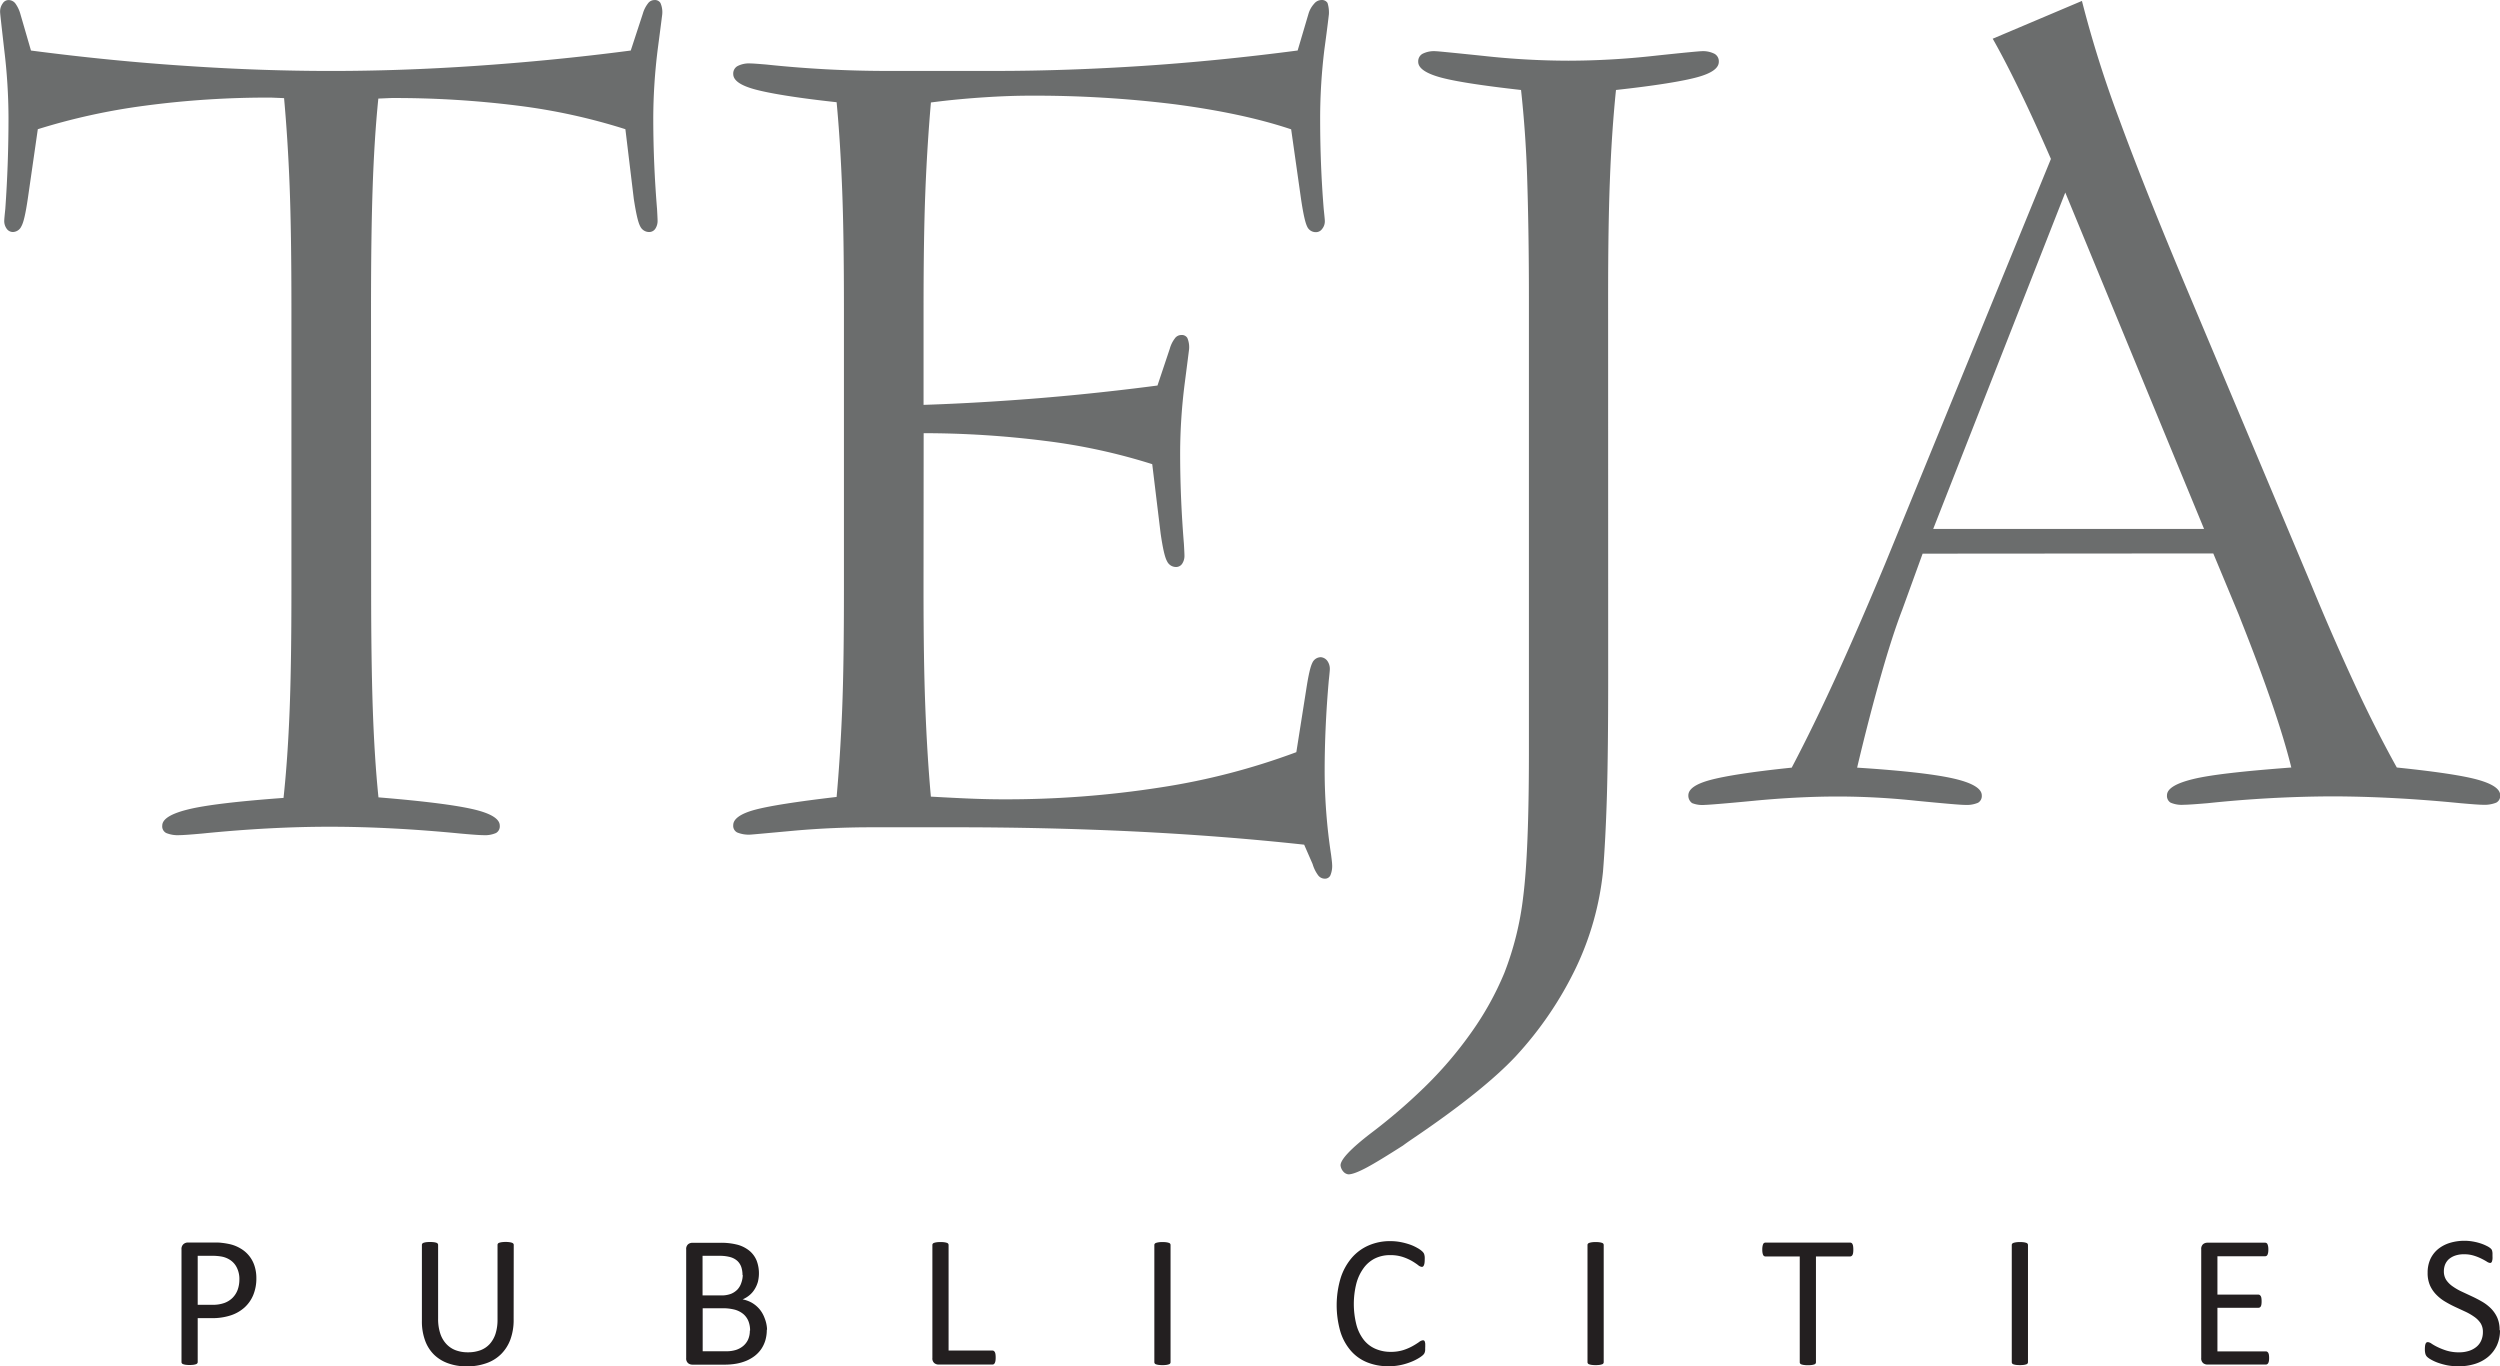 <svg id="Layer_1" data-name="Layer 1" xmlns="http://www.w3.org/2000/svg" viewBox="0 0 782.11 427.44"><defs><style>.cls-1{fill:#6b6d6d;}.cls-2{fill:#231f20;}</style></defs><path class="cls-1" d="M634.68,249.4h84.74L676,144.15Zm-3.31,7.73L625,274.67c-2.07,5.38-4.26,12.16-6.61,20.4s-4.88,17.88-7.51,29q21,1.35,30,3.37c5.94,1.34,9,3.13,9,5.32a2.42,2.42,0,0,1-1.18,2.3,9.15,9.15,0,0,1-4.09.67c-1.46,0-6.5-.45-15.19-1.29a235.53,235.53,0,0,0-24.2-1.34c-8.47,0-17.32.44-26.68,1.34s-14.52,1.29-15.36,1.29a8.65,8.65,0,0,1-3.92-.56,2.84,2.84,0,0,1-1.18-2.41c0-2,2.3-3.59,6.84-4.82s13-2.58,25.5-3.87q6.72-12.77,13.79-28.24t15.46-35.59l51.84-126.6c-3.58-8.24-6.83-15.3-9.69-21.19s-5.66-11.38-8.52-16.42l27.91-11.82a355.16,355.16,0,0,0,11.66,37q8.07,22,21,52.74l38.9,92.47c5.15,12.5,9.94,23.34,14.23,32.56s8.58,17.6,12.72,25.05c12.5,1.29,21,2.58,25.5,3.87s6.84,2.86,6.84,4.82a2.37,2.37,0,0,1-1.23,2.3,9.91,9.91,0,0,1-4.2.67q-1.44,0-7.06-.5-21.36-2.11-40.36-2.13a385,385,0,0,0-38.61,2.13c-3.92.33-6.45.5-7.57.5a8.8,8.8,0,0,1-4.09-.67,2.46,2.46,0,0,1-1.12-2.3c0-2.07,2.75-3.76,8.29-5.1s15.7-2.47,30.6-3.59c-2.74-11.15-7.95-26.39-15.58-45.61l-.83-2.14-8-19.22ZM533,295.6c0,15.2-.12,27.79-.4,37.27s-.72,17.48-1.23,23.82a91.74,91.74,0,0,1-8.46,30,112.57,112.57,0,0,1-18.83,27.68c-6.67,7.12-17.39,15.73-32,25.62-1.32.89-2.53,1.74-3.25,2.29-4.93,3.14-8.75,5.5-11.38,6.9s-4.54,2.13-5.72,2.13a2.49,2.49,0,0,1-1.62-.9,3.46,3.46,0,0,1-.84-1.91c0-1.84,3.27-5.28,9.52-10.08a176.52,176.52,0,0,0,16.43-14.07,122.33,122.33,0,0,0,15-17.49,94.69,94.69,0,0,0,10.25-18.44,95.87,95.87,0,0,0,5.94-23.92q1.77-13.87,1.79-44.39V176.58c0-14.85-.24-27.32-.55-37.16s-1-19-1.91-27.35c-12.5-1.4-21-2.74-25.44-4s-6.73-2.86-6.73-4.82a2.71,2.71,0,0,1,1.29-2.47,7.93,7.93,0,0,1,4.15-.84c.61,0,5.6.5,14.9,1.46a246.8,246.8,0,0,0,26.62,1.51,248,248,0,0,0,26.74-1.51c9.3-1,14.29-1.46,14.9-1.46a7.91,7.91,0,0,1,4.15.84,2.69,2.69,0,0,1,1.29,2.47c0,2-2.24,3.59-6.72,4.82s-12.95,2.63-25.45,4q-1.34,13.11-1.9,28.08c-.39,10-.56,22.29-.56,36.43ZM318.85,219.44a303.1,303.1,0,0,1,38,2.41,186.29,186.29,0,0,1,33.51,7.28l2.64,21.8c.67,4.54,1.29,7.34,2,8.58a3.08,3.08,0,0,0,2.8,1.79,2.26,2.26,0,0,0,1.91-1,4.43,4.43,0,0,0,.73-2.57c0-.46-.06-1.69-.17-3.65q-1.18-14.46-1.18-28.41a175.88,175.88,0,0,1,1.4-21.58c.95-7.29,1.4-10.93,1.4-10.93a7.37,7.37,0,0,0-.56-3.53,2,2,0,0,0-1.9-.9,2.45,2.45,0,0,0-2,1.07,9.37,9.37,0,0,0-1.57,3.19L392,204.53q-25,3.27-48.76,4.82-12.52.84-24.42,1.23v-30.1c0-14.46.17-26.62.56-36.59s1-19.28,1.74-27.91c6-.79,11.66-1.29,16.93-1.63s10-.5,14.29-.5a355.37,355.37,0,0,1,45.05,2.69c14.07,1.85,26.23,4.42,36.43,7.84l3.09,21.8c.67,4.49,1.29,7.35,1.9,8.58a2.93,2.93,0,0,0,2.69,1.79,2.34,2.34,0,0,0,2-1,3.75,3.75,0,0,0,.85-2.63c0-.28-.12-1.51-.34-3.59-.79-9.64-1.12-19.11-1.12-28.41a178.38,178.38,0,0,1,1.34-21.63c1-7.29,1.4-10.93,1.4-10.93a9.89,9.89,0,0,0-.44-3.53,2.08,2.08,0,0,0-2-.9A3,3,0,0,0,441,85.1a8,8,0,0,0-1.74,3.08l-3.41,11.54q-25,3.28-48.48,4.82T342,106.11H306.41a360.24,360.24,0,0,1-36.77-2c-2.63-.22-4.31-.34-4.92-.34a7.82,7.82,0,0,0-4.15.85,2.68,2.68,0,0,0-1.29,2.46c0,2,2.29,3.59,6.84,4.82s13,2.64,25.5,4c.78,8.23,1.34,17.31,1.73,27.23s.56,22.42.56,37.27v88c0,15.13-.16,27.63-.56,37.6s-1,19.06-1.73,27.24c-12.5,1.46-21,2.8-25.5,4s-6.84,2.86-6.84,4.81a2.32,2.32,0,0,0,1.23,2.3,9.53,9.53,0,0,0,4.21.67c.22,0,4.53-.39,13-1.17s16.81-1.12,24.88-1.12h26.62q28.08,0,55.15,1.29c18.1.89,35.92,2.24,53.52,4.15l2.64,6.05a11.18,11.18,0,0,0,1.73,3.53,2.63,2.63,0,0,0,2.08,1.06,1.85,1.85,0,0,0,1.73-1,7.59,7.59,0,0,0,.56-3.58c0-.34-.11-1.29-.33-3a175.23,175.23,0,0,1-2-25.95c0-9.25.44-18.72,1.28-28.36.23-2.07.34-3.31.34-3.64a4.28,4.28,0,0,0-.73-2.53,2.82,2.82,0,0,0-2.07-1.23,2.93,2.93,0,0,0-2.69,1.8c-.62,1.23-1.24,4-1.91,8.4l-3.08,19.51a213.52,213.52,0,0,1-42.31,11,312.66,312.66,0,0,1-49.83,3.75c-2.52,0-5.38-.06-8.46-.17s-7.73-.33-13.73-.67c-.78-8.63-1.35-17.93-1.74-28s-.56-22.31-.56-36.88ZM146,268.47q0,21.86.5,36.82c.34,10,.9,19.34,1.79,28.08,14.46,1.18,24.38,2.47,29.82,3.76s8.13,3,8.13,5.09a2.39,2.39,0,0,1-1.18,2.3,8.66,8.66,0,0,1-4.09.67c-1,0-3.31-.16-7.06-.5q-21.52-2.1-40.41-2.13t-40.35,2.13c-3.76.34-6.11.5-7.06.5a9.56,9.56,0,0,1-4.21-.67,2.32,2.32,0,0,1-1.23-2.3c0-2.07,2.69-3.75,8.13-5.09s15.35-2.53,29.81-3.59c.9-8.35,1.52-17.49,1.91-27.52s.56-22.53.56-37.55v-88c0-15.35-.17-28.07-.56-38.27s-1-19.4-1.74-27.58l-4.09-.17A291.33,291.33,0,0,0,75.12,117a199.34,199.34,0,0,0-33.4,7.34l-3.14,21.8c-.68,4.54-1.29,7.34-2,8.57A3,3,0,0,1,34,156.5a2.34,2.34,0,0,1-2-1,4.07,4.07,0,0,1-.78-2.58c0-.34.11-1.57.33-3.64q1-14.13,1-28.42a178.91,178.91,0,0,0-1.34-21.4c-.84-7.41-1.29-11.33-1.29-11.78A4.3,4.3,0,0,1,30.73,85a2.16,2.16,0,0,1,1.79-1.06,2.68,2.68,0,0,1,2.13,1,10.42,10.42,0,0,1,1.63,3.42l3.3,11.37q25.07,3.28,48.76,4.82c15.75,1.07,30.83,1.57,45.12,1.57s29.25-.5,45-1.57,32.06-2.63,48.76-4.82L231,88.18A9.43,9.43,0,0,1,232.6,85a2.47,2.47,0,0,1,2-1.06,2,2,0,0,1,1.9.9,7.17,7.17,0,0,1,.57,3.53s-.45,3.64-1.41,10.93a177.71,177.71,0,0,0-1.4,21.57q0,14,1.18,28.42c.11,2,.17,3.19.17,3.64a4.39,4.39,0,0,1-.73,2.58,2.29,2.29,0,0,1-1.91,1,3.1,3.1,0,0,1-2.8-1.8c-.67-1.23-1.29-4-2-8.57l-2.63-21.8A187.25,187.25,0,0,0,192.08,117a307.55,307.55,0,0,0-39.9-2.41l-3.93.17c-.89,8.74-1.45,18.1-1.79,28.19s-.5,22.53-.5,37.49Z" transform="translate(-29.89 -83.92)"/><path class="cls-2" d="M104.78,484.25a7.92,7.92,0,0,0-.87-3.9,6,6,0,0,0-2.16-2.34,7.28,7.28,0,0,0-2.64-1,16.6,16.6,0,0,0-2.68-.22H91.74v15.33h4.58a10.62,10.62,0,0,0,3.81-.59,7,7,0,0,0,2.56-1.64,7,7,0,0,0,1.56-2.5,9.39,9.39,0,0,0,.53-3.18m5.31-.4a13.53,13.53,0,0,1-.94,5.17,10.88,10.88,0,0,1-2.7,3.92,12.07,12.07,0,0,1-4.3,2.5,18.3,18.3,0,0,1-6.08.89H91.74v13.72a.63.63,0,0,1-.13.41.91.91,0,0,1-.41.28,4.07,4.07,0,0,1-.76.18,8.6,8.6,0,0,1-1.23.07,8.51,8.51,0,0,1-1.23-.07,4.2,4.2,0,0,1-.77-.18.8.8,0,0,1-.42-.28.69.69,0,0,1-.12-.41v-35.2a2,2,0,0,1,.63-1.68,2.13,2.13,0,0,1,1.38-.5h8.15c.83,0,1.62,0,2.38.1a23.31,23.31,0,0,1,2.67.44,11.5,11.5,0,0,1,3.16,1.27,9.66,9.66,0,0,1,4.45,5.43A12.34,12.34,0,0,1,110.09,483.85Z" transform="translate(-29.89 -83.92)"/><path class="cls-2" d="M190.58,496.71a17.7,17.7,0,0,1-1,6.21,12.63,12.63,0,0,1-2.9,4.6,12.12,12.12,0,0,1-4.6,2.86,17.82,17.82,0,0,1-6.16,1,16.9,16.9,0,0,1-5.74-.92,12.16,12.16,0,0,1-4.45-2.69,11.8,11.8,0,0,1-2.85-4.47,17.28,17.28,0,0,1-1-6.19V473.43A.69.69,0,0,1,162,473a.76.76,0,0,1,.42-.28,4.41,4.41,0,0,1,.77-.18,10.75,10.75,0,0,1,2.45,0,3.75,3.75,0,0,1,.79.18.78.78,0,0,1,.4.28.69.69,0,0,1,.12.41v23a14.6,14.6,0,0,0,.65,4.62,8.75,8.75,0,0,0,1.87,3.29,7.7,7.7,0,0,0,2.93,2,10.68,10.68,0,0,0,3.87.66,11.14,11.14,0,0,0,3.91-.64,7.51,7.51,0,0,0,2.91-1.95,8.89,8.89,0,0,0,1.82-3.21,14.38,14.38,0,0,0,.63-4.48v-23.3a.69.69,0,0,1,.12-.41.77.77,0,0,1,.41-.28,4.94,4.94,0,0,1,.79-.18,8.47,8.47,0,0,1,1.24-.07,8.1,8.1,0,0,1,1.19.07,4,4,0,0,1,.77.18.89.89,0,0,1,.42.28.63.63,0,0,1,.13.41Z" transform="translate(-29.89 -83.92)"/><path class="cls-2" d="M264.55,500.18a7.81,7.81,0,0,0-.54-3,5.78,5.78,0,0,0-1.59-2.18,7.19,7.19,0,0,0-2.63-1.35,14.63,14.63,0,0,0-4-.45h-6.07v13.46h7.37a10.31,10.31,0,0,0,3-.41,6.79,6.79,0,0,0,2.28-1.23,5.73,5.73,0,0,0,1.54-2,6.68,6.68,0,0,0,.56-2.81m-2.29-17.38a8,8,0,0,0-.38-2.52,4.8,4.8,0,0,0-1.21-1.9,5.5,5.5,0,0,0-2.15-1.19,12.36,12.36,0,0,0-3.51-.42h-5.25v12.38h5.78a8.17,8.17,0,0,0,3.19-.52,5.94,5.94,0,0,0,2-1.38,5.69,5.69,0,0,0,1.16-2.05A7.77,7.77,0,0,0,262.26,482.8Zm7.6,17.08a11.57,11.57,0,0,1-.45,3.31,10,10,0,0,1-1.29,2.74,9.74,9.74,0,0,1-2,2.12,12,12,0,0,1-2.62,1.53,15.12,15.12,0,0,1-3.13.92,20.9,20.9,0,0,1-3.83.31h-10a2.11,2.11,0,0,1-1.29-.45,1.91,1.91,0,0,1-.61-1.61v-34a1.93,1.93,0,0,1,.61-1.61,2.11,2.11,0,0,1,1.29-.45h8.67a20.32,20.32,0,0,1,5.61.64,10.12,10.12,0,0,1,3.64,1.89,7.83,7.83,0,0,1,2.2,3,11.19,11.19,0,0,1,.42,6.66,8.82,8.82,0,0,1-1,2.29,7.42,7.42,0,0,1-1.59,1.87,8.44,8.44,0,0,1-2.2,1.35,9.74,9.74,0,0,1,2.93,1.08,9.2,9.2,0,0,1,2.37,2,9.42,9.42,0,0,1,1.6,2.83A10.48,10.48,0,0,1,269.86,499.88Z" transform="translate(-29.89 -83.92)"/><path class="cls-2" d="M341.38,508.59a7,7,0,0,1-.06,1,2.48,2.48,0,0,1-.19.68,1,1,0,0,1-.32.41.81.81,0,0,1-.47.13H323.47a2.1,2.1,0,0,1-1.28-.45,1.89,1.89,0,0,1-.61-1.61V473.43a.69.69,0,0,1,.12-.41.8.8,0,0,1,.42-.28,4.27,4.27,0,0,1,.79-.18,8.39,8.39,0,0,1,1.21-.07,8.6,8.6,0,0,1,1.23.07,4.2,4.2,0,0,1,.77.18.77.77,0,0,1,.41.28.69.69,0,0,1,.12.41v33h13.69a.81.81,0,0,1,.47.13,1.22,1.22,0,0,1,.32.38,2.06,2.06,0,0,1,.19.67,7.15,7.15,0,0,1,.06,1" transform="translate(-29.89 -83.92)"/><path class="cls-2" d="M396.09,510.05a.69.69,0,0,1-.12.41.76.76,0,0,1-.42.28,4.2,4.2,0,0,1-.77.18,8.42,8.42,0,0,1-1.23.07,8.24,8.24,0,0,1-1.2-.07,4.21,4.21,0,0,1-.8-.18.77.77,0,0,1-.41-.28.69.69,0,0,1-.12-.41V473.43a.63.63,0,0,1,.13-.41.91.91,0,0,1,.44-.28,4.84,4.84,0,0,1,.8-.18,7.76,7.76,0,0,1,1.16-.07,8.42,8.42,0,0,1,1.23.07,4.2,4.2,0,0,1,.77.18.76.76,0,0,1,.42.28.69.69,0,0,1,.12.41Z" transform="translate(-29.89 -83.92)"/><path class="cls-2" d="M475.75,505.44c0,.31,0,.59,0,.83a3.38,3.38,0,0,1-.1.61,2.2,2.2,0,0,1-.19.47,2.92,2.92,0,0,1-.41.5,8.78,8.78,0,0,1-1.24.9,15.06,15.06,0,0,1-2.35,1.18,19.44,19.44,0,0,1-3.21,1,17.76,17.76,0,0,1-4,.41,17.46,17.46,0,0,1-6.7-1.24,13.36,13.36,0,0,1-5.1-3.66,16.48,16.48,0,0,1-3.25-6,29.85,29.85,0,0,1,.09-16.65,18.19,18.19,0,0,1,3.44-6.3,14.64,14.64,0,0,1,5.3-3.93,16.66,16.66,0,0,1,6.83-1.36,17.07,17.07,0,0,1,3.22.3,21.64,21.64,0,0,1,2.89.77,14.08,14.08,0,0,1,2.37,1.09,7.62,7.62,0,0,1,1.43,1,3.11,3.11,0,0,1,.52.6,1.78,1.78,0,0,1,.19.48,4.8,4.8,0,0,1,.12.67,8.12,8.12,0,0,1,0,.91,7.11,7.11,0,0,1-.06,1,2.84,2.84,0,0,1-.18.7,1,1,0,0,1-.28.41.58.58,0,0,1-.39.13,2.22,2.22,0,0,1-1.17-.57,20.31,20.31,0,0,0-1.91-1.27,15.64,15.64,0,0,0-2.85-1.26,12.28,12.28,0,0,0-4-.58,10.58,10.58,0,0,0-4.65,1,9.79,9.79,0,0,0-3.58,3,14.45,14.45,0,0,0-2.3,4.83,26.36,26.36,0,0,0,0,12.93,13.28,13.28,0,0,0,2.25,4.67,9.37,9.37,0,0,0,3.6,2.83,11.71,11.71,0,0,0,4.84,1,12.89,12.89,0,0,0,4-.56,16,16,0,0,0,2.9-1.25,22.67,22.67,0,0,0,2-1.25,2.45,2.45,0,0,1,1.22-.56.69.69,0,0,1,.36.09.61.61,0,0,1,.23.33,3.05,3.05,0,0,1,.14.7c0,.29,0,.66,0,1.11" transform="translate(-29.89 -83.92)"/><path class="cls-2" d="M531.6,510.05a.69.69,0,0,1-.12.41.76.76,0,0,1-.42.28,4.2,4.2,0,0,1-.77.18,8.42,8.42,0,0,1-1.23.07,8.24,8.24,0,0,1-1.2-.07,4.21,4.21,0,0,1-.8-.18.77.77,0,0,1-.41-.28.69.69,0,0,1-.12-.41V473.43a.63.63,0,0,1,.13-.41.91.91,0,0,1,.44-.28,4.84,4.84,0,0,1,.8-.18,7.76,7.76,0,0,1,1.16-.07,8.42,8.42,0,0,1,1.23.07,4.2,4.2,0,0,1,.77.18.76.76,0,0,1,.42.28.69.69,0,0,1,.12.41Z" transform="translate(-29.89 -83.92)"/><path class="cls-2" d="M609.69,474.84a6.7,6.7,0,0,1-.06,1,2.07,2.07,0,0,1-.19.66.88.88,0,0,1-.32.36.72.72,0,0,1-.42.13H598v33.09a.71.71,0,0,1-.12.41.77.77,0,0,1-.41.28,4.2,4.2,0,0,1-.77.18,8.6,8.6,0,0,1-1.23.07,8.39,8.39,0,0,1-1.21-.07,4.27,4.27,0,0,1-.79-.18.77.77,0,0,1-.41-.28.65.65,0,0,1-.13-.41V477H582.2a.72.72,0,0,1-.42-.13.79.79,0,0,1-.31-.36,3.33,3.33,0,0,1-.19-.66,5.43,5.43,0,0,1-.07-1,5.7,5.7,0,0,1,.07-1,3.49,3.49,0,0,1,.19-.69.76.76,0,0,1,.31-.38.79.79,0,0,1,.42-.12h26.5a.79.79,0,0,1,.42.12.82.82,0,0,1,.32.38,2.2,2.2,0,0,1,.19.69,7.05,7.05,0,0,1,.06,1" transform="translate(-29.89 -83.92)"/><path class="cls-2" d="M664.33,510.05a.69.69,0,0,1-.12.41.77.77,0,0,1-.41.28,4.34,4.34,0,0,1-.78.18,10.58,10.58,0,0,1-2.43,0,4.62,4.62,0,0,1-.8-.18.77.77,0,0,1-.41-.28.69.69,0,0,1-.12-.41V473.43a.63.63,0,0,1,.13-.41.91.91,0,0,1,.44-.28,5.37,5.37,0,0,1,.8-.18,7.81,7.81,0,0,1,1.17-.07,8.36,8.36,0,0,1,1.22.07,4.34,4.34,0,0,1,.78.18.77.77,0,0,1,.41.28.69.69,0,0,1,.12.41Z" transform="translate(-29.89 -83.92)"/><path class="cls-2" d="M739.77,508.71a6.36,6.36,0,0,1-.06.94,2.23,2.23,0,0,1-.2.66,1,1,0,0,1-.34.38.81.81,0,0,1-.44.12H720.42a2.11,2.11,0,0,1-1.29-.45,1.91,1.91,0,0,1-.6-1.61v-34a1.92,1.92,0,0,1,.6-1.61,2.11,2.11,0,0,1,1.29-.45h18.1a.86.86,0,0,1,.44.12.8.8,0,0,1,.31.38,3.92,3.92,0,0,1,.19.67,5.4,5.4,0,0,1,.07,1,5.15,5.15,0,0,1-.07.94,3.42,3.42,0,0,1-.19.65.92.92,0,0,1-.31.36.86.86,0,0,1-.44.12H723.6v12h12.81a.73.73,0,0,1,.43.13,1.34,1.34,0,0,1,.33.37,1.87,1.87,0,0,1,.19.64,7.05,7.05,0,0,1,.06,1,5.84,5.84,0,0,1-.06.91,1.88,1.88,0,0,1-.19.63,1,1,0,0,1-.33.34.88.88,0,0,1-.43.1H723.6v13.64h15.13a.81.81,0,0,1,.44.12,1.08,1.08,0,0,1,.34.36,2.06,2.06,0,0,1,.2.66,6.66,6.66,0,0,1,.06,1" transform="translate(-29.89 -83.92)"/><path class="cls-2" d="M812,500.11a11.2,11.2,0,0,1-1,4.77,10.52,10.52,0,0,1-2.75,3.55,12,12,0,0,1-4.12,2.19,17,17,0,0,1-5.12.74,18.85,18.85,0,0,1-3.56-.32,21.64,21.64,0,0,1-2.92-.81,13.46,13.46,0,0,1-2.16-1,5.77,5.77,0,0,1-1.2-.86,2.19,2.19,0,0,1-.51-.9,5.11,5.11,0,0,1-.16-1.44,7.9,7.9,0,0,1,.06-1.08,2.46,2.46,0,0,1,.18-.68.75.75,0,0,1,.3-.38.78.78,0,0,1,.41-.1,2.45,2.45,0,0,1,1.17.51,16.31,16.31,0,0,0,1.93,1.08,19.68,19.68,0,0,0,2.84,1.1,13.2,13.2,0,0,0,3.85.51,9.92,9.92,0,0,0,3-.44,7,7,0,0,0,2.36-1.25,5.29,5.29,0,0,0,1.52-2,6.51,6.51,0,0,0,.53-2.68,5,5,0,0,0-.73-2.76,7.47,7.47,0,0,0-2-2,17.57,17.57,0,0,0-2.75-1.59l-3.17-1.47a33.84,33.84,0,0,1-3.15-1.67,13.1,13.1,0,0,1-2.74-2.14,9.87,9.87,0,0,1-2-2.91,9.65,9.65,0,0,1-.75-4,10.17,10.17,0,0,1,.86-4.27,9,9,0,0,1,2.42-3.13,10.84,10.84,0,0,1,3.68-1.93,15.57,15.57,0,0,1,4.61-.66,14.61,14.61,0,0,1,2.54.22,17.13,17.13,0,0,1,2.42.59,13.06,13.06,0,0,1,2,.83,5.23,5.23,0,0,1,1.15.73,2,2,0,0,1,.38.44,1.88,1.88,0,0,1,.14.42,4.2,4.2,0,0,1,.09.61c0,.23,0,.53,0,.91a9,9,0,0,1,0,.95,3.63,3.63,0,0,1-.14.69.85.85,0,0,1-.24.42.58.58,0,0,1-.38.13,2.39,2.39,0,0,1-1-.41c-.46-.29-1-.59-1.7-.94a15.74,15.74,0,0,0-2.38-.94,10,10,0,0,0-3.07-.43,8.23,8.23,0,0,0-2.77.42,6,6,0,0,0-2,1.14,4.72,4.72,0,0,0-1.15,1.67,5.71,5.71,0,0,0-.38,2.06,5,5,0,0,0,.73,2.74,7.72,7.72,0,0,0,2,2,17.63,17.63,0,0,0,2.79,1.62l3.19,1.49q1.62.75,3.18,1.65a13.66,13.66,0,0,1,2.8,2.12,9.86,9.86,0,0,1,2,2.89,9.44,9.44,0,0,1,.75,3.93" transform="translate(-29.89 -83.92)"/></svg>
